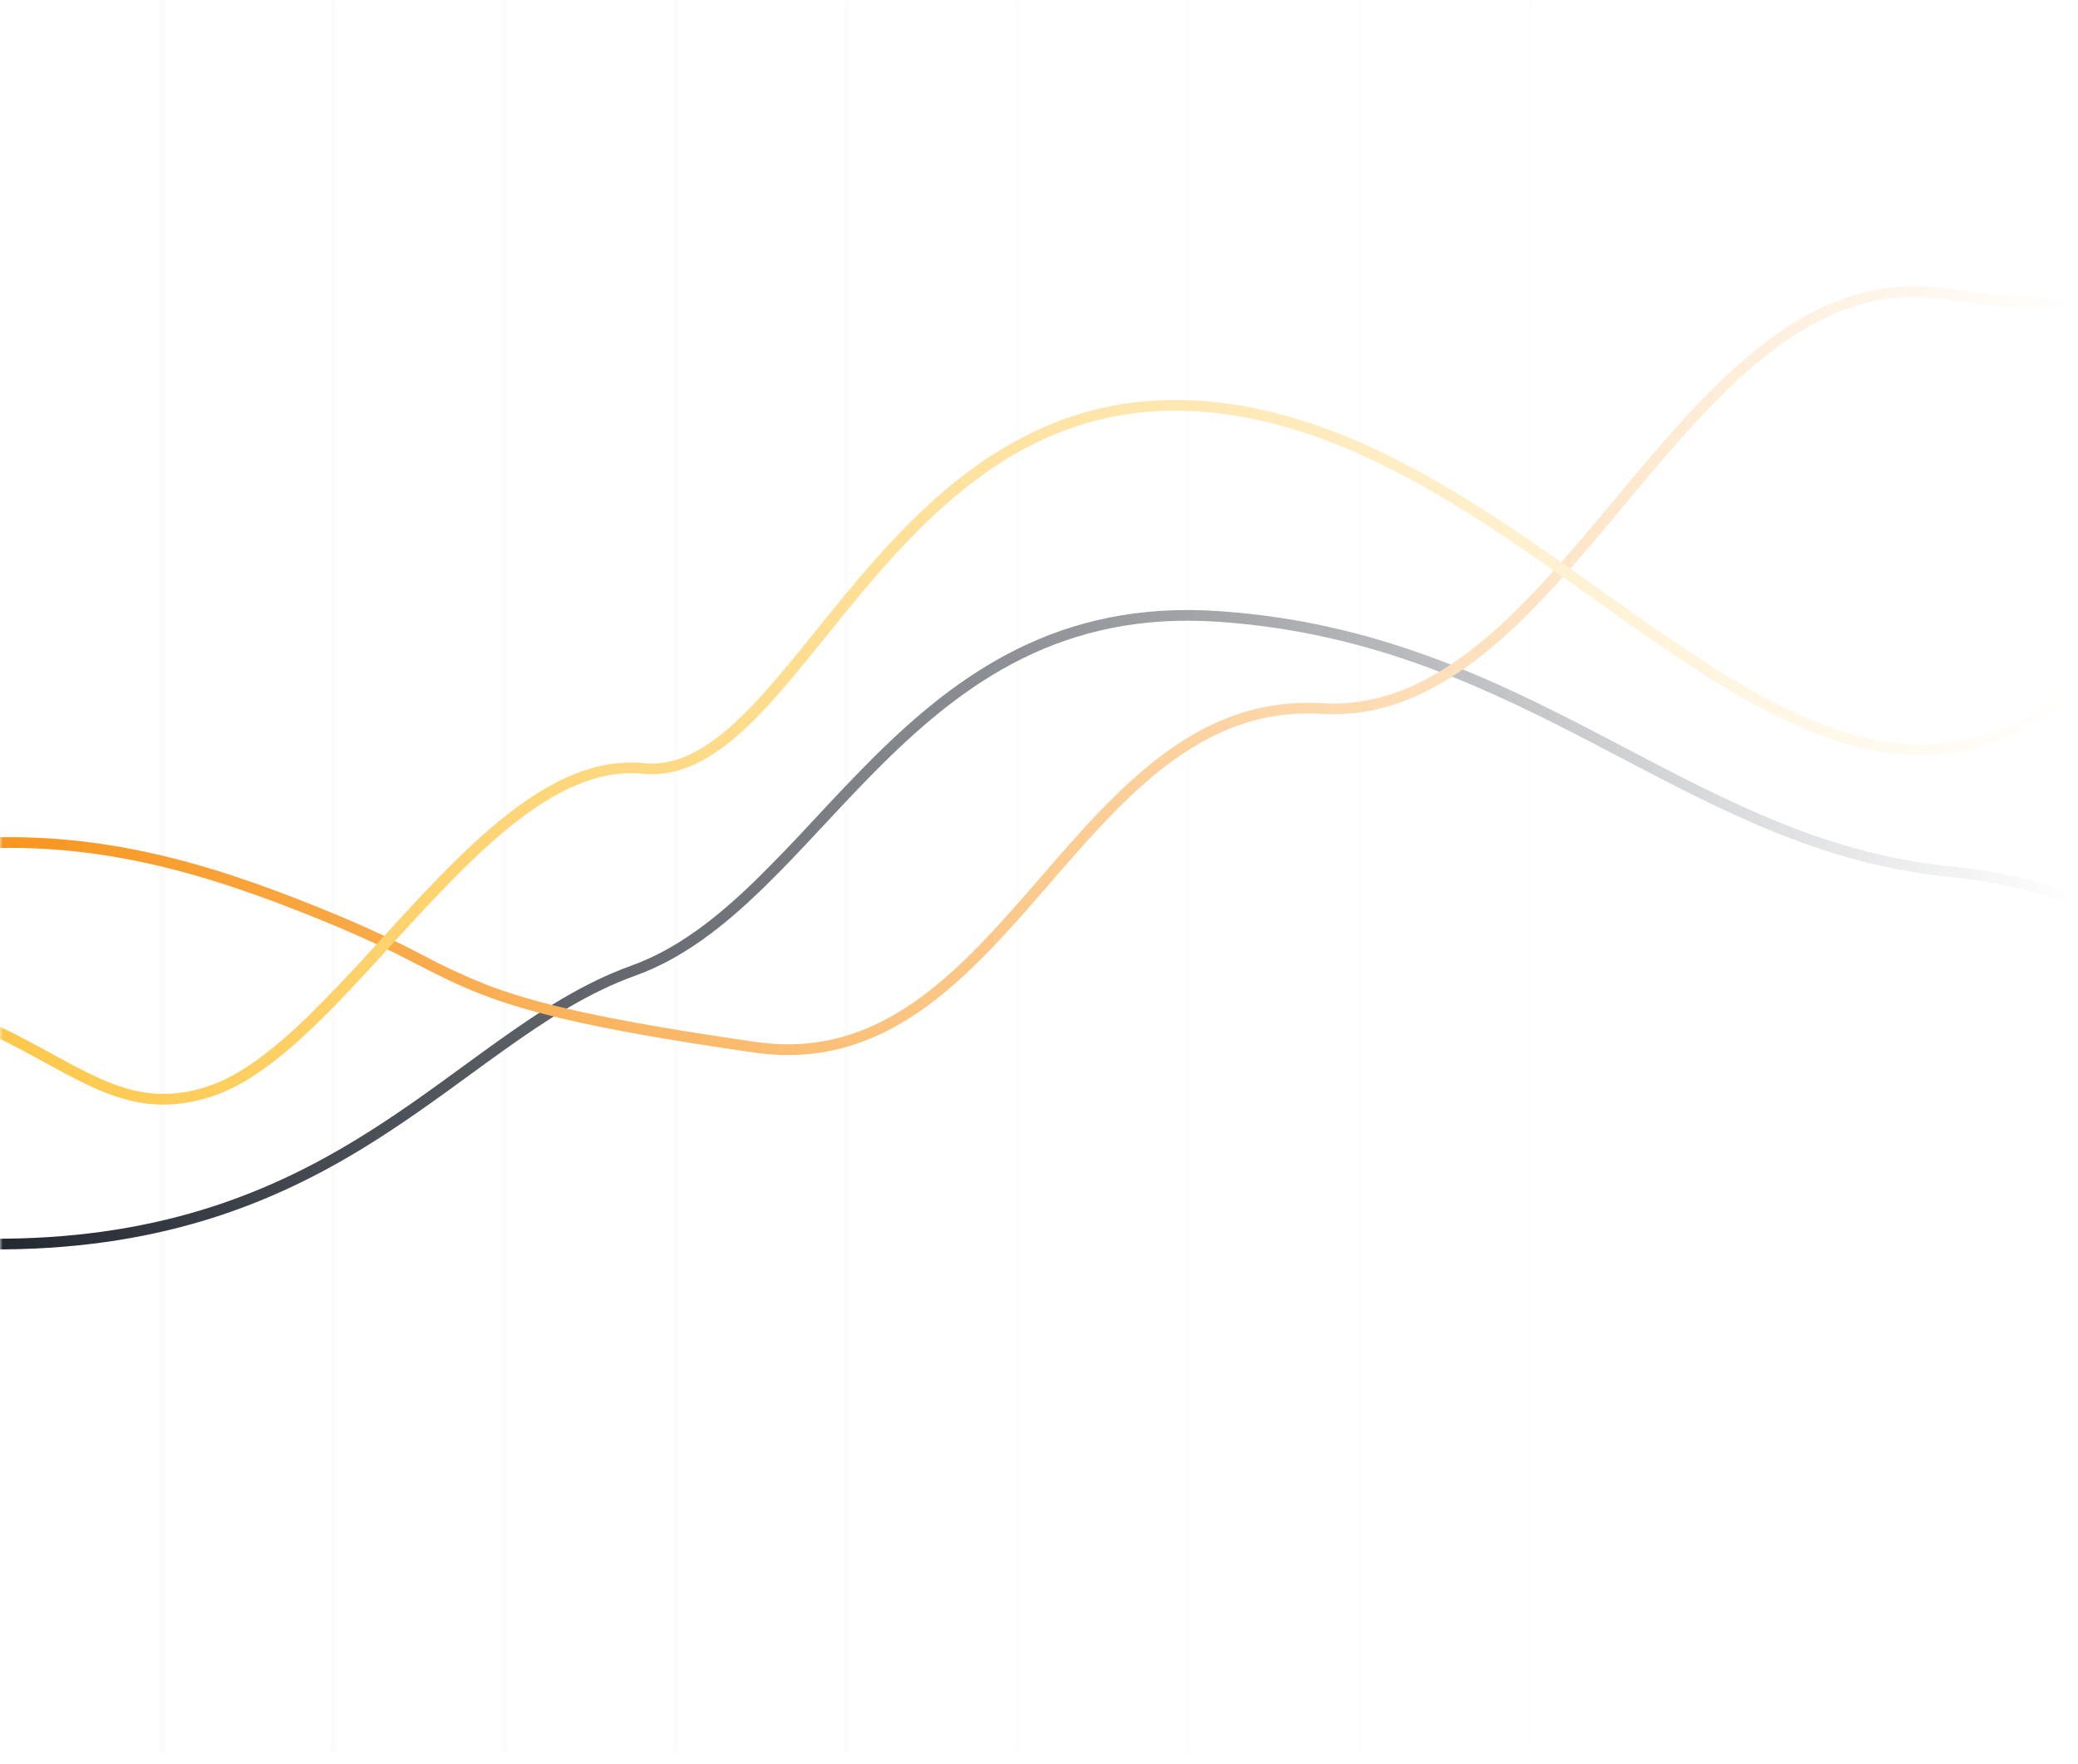 <svg width="384" height="326" viewBox="0 0 384 326" fill="none" xmlns="http://www.w3.org/2000/svg">
<mask id="mask0_0_2539" style="mask-type:alpha" maskUnits="userSpaceOnUse" x="0" y="-1" width="384" height="327">
<rect y="-0.14" width="384" height="326" fill="url(#paint0_linear_0_2539)"/>
</mask>
<g mask="url(#mask0_0_2539)">
<g clip-path="url(#clip0_0_2539)">
<path opacity="0.1" d="M29.527 -0.14H30.515V323.91H29.527V-0.14ZM61.123 -0.14H62.111V323.91H61.123V-0.14ZM92.719 -0.14H93.706V323.91H92.719V-0.14ZM124.315 -0.14H125.302V323.91H124.315V-0.14ZM155.911 -0.14H156.898V323.91H155.911V-0.14ZM187.506 -0.14H188.494V323.91H187.506V-0.14ZM219.102 -0.14H220.089V323.91H219.102V-0.14ZM250.698 -0.14H251.685V323.91H250.698V-0.14ZM282.294 -0.14H283.281V323.91H282.294V-0.14ZM313.889 -0.14H314.877V323.91H313.889V-0.14ZM345.485 -0.14H346.473V323.91H345.485V-0.14Z" fill="#D4D4D8"/>
<path d="M393.608 169.796C384.4 164.899 373.753 161.364 360.022 160.002C337.689 157.77 319.529 148.252 300.455 138.25L300.393 138.221L296.549 136.207C276.046 125.504 254.186 114.83 225.03 112.905C195.667 110.95 177.076 124.447 161.557 139.82C157.906 143.489 154.328 147.225 150.827 151.027L150.385 151.491C146.896 155.289 143.312 159.006 139.635 162.638C132.441 169.628 125.103 175.395 116.635 178.436C107.817 181.615 99.883 186.749 91.815 192.506C89.76 193.977 87.704 195.477 85.608 197.008C79.462 201.49 73.069 206.151 65.947 210.495C49.215 220.714 28.496 229.136 -2.068 228.88V230.854C28.938 231.121 50.038 222.561 67.057 212.174C74.251 207.77 80.736 203.041 86.902 198.548C88.978 197.028 91.013 195.537 93.038 194.105C101.085 188.359 108.824 183.363 117.354 180.292C126.244 177.103 133.839 171.09 141.095 164.03C144.733 160.495 148.309 156.684 151.917 152.814L152.348 152.36C155.822 148.627 159.347 144.856 163.037 141.203C178.381 125.997 196.417 112.984 224.886 114.87C253.57 116.775 275.09 127.261 295.563 137.944L299.53 140.018C318.543 149.99 337.042 159.696 359.817 161.967C373.711 163.349 384.369 167.002 393.608 172.067V169.796Z" fill="#232831"/>
<path d="M393.608 170.369C384.39 165.432 373.742 161.858 359.971 160.495C337.535 158.254 319.283 148.687 300.218 138.695C298.923 138.003 297.618 137.322 296.303 136.641C275.81 125.938 254.032 115.314 224.999 113.389C195.852 111.453 177.394 124.832 161.927 140.166C158.227 143.839 154.681 147.64 151.197 151.362L150.776 151.826C147.279 155.628 143.688 159.348 140.005 162.983C132.791 169.994 125.381 175.819 116.809 178.9C108.074 182.049 100.181 187.154 92.123 192.91C90.068 194.362 88.012 195.872 85.936 197.383C79.77 201.875 73.367 206.565 66.225 210.91C49.421 221.178 28.61 229.63 -2.068 229.373V230.361C28.825 230.627 49.832 222.096 66.79 211.749C73.963 207.365 80.417 202.655 86.584 198.153C88.66 196.642 90.705 195.152 92.73 193.71C100.787 187.954 108.567 182.928 117.179 179.828C125.956 176.668 133.489 170.724 140.735 163.684C144.363 160.16 147.929 156.358 151.536 152.488L151.958 152.034C155.452 148.301 158.977 144.52 162.667 140.857C178.052 125.602 196.232 112.47 224.927 114.376C253.724 116.291 275.337 126.817 295.809 137.51L299.766 139.583C318.789 149.555 337.206 159.222 359.868 161.473C373.722 162.855 384.369 166.479 393.608 171.504V170.369Z" fill="#232831"/>
<path d="M393.608 55.016C392.252 55.056 390.864 55.105 389.456 55.135C381.091 55.312 371.502 55.135 359.508 53.328C347.073 51.472 336.425 55.668 326.796 62.836C317.197 69.975 308.522 80.135 300.023 90.324L298.502 92.151L298.471 92.18C290.455 101.787 282.552 111.266 274.022 118.355C264.967 125.889 255.317 130.598 244.269 129.937C232.522 129.226 222.943 133.333 214.506 139.702C206.469 145.754 199.398 153.9 192.44 161.937L191.474 163.053C184.157 171.485 176.911 179.68 168.617 185.367C160.365 191.015 151.115 194.154 139.769 192.535C111.506 188.487 98.711 185.347 89.842 181.931C85.82 180.33 81.897 178.507 78.095 176.471L77.992 176.412C73.19 173.894 68.276 171.578 63.265 169.471C41.405 160.338 21.395 153.979 -2.068 154.749V156.724C20.973 155.964 40.675 162.194 62.442 171.287C67.403 173.372 72.265 175.665 77.016 178.159L77.159 178.228C81.055 180.233 84.58 182.04 89.081 183.767C98.177 187.273 111.177 190.442 139.471 194.5C151.454 196.208 161.228 192.861 169.81 186.976C178.36 181.111 185.77 172.719 193.057 164.326L193.971 163.27C200.981 155.174 207.918 147.176 215.77 141.252C223.94 135.101 233.036 131.24 244.135 131.912C255.954 132.632 266.108 127.557 275.378 119.856C284.052 112.648 292.068 103.022 300.044 93.464L300.095 93.405L301.626 91.558C310.157 81.349 318.687 71.377 328.06 64.406C337.402 57.445 347.494 53.535 359.2 55.283C369.219 56.784 379.361 57.395 389.497 57.109C390.905 57.08 392.272 57.04 393.608 56.991V55.016Z" fill="#F8961E"/>
<path d="M393.608 55.51C392.262 55.55 390.875 55.599 389.467 55.629C381.08 55.806 371.461 55.629 359.426 53.822C347.175 51.985 336.662 56.113 327.114 63.231C317.566 70.331 308.934 80.441 300.424 90.63L298.882 92.467L298.862 92.497C290.866 102.094 282.932 111.612 274.361 118.731C265.245 126.304 255.481 131.112 244.248 130.431C232.645 129.73 223.19 133.778 214.824 140.087C206.828 146.11 199.799 154.226 192.831 162.273L191.865 163.369C184.568 171.791 177.271 180.036 168.915 185.762C160.58 191.479 151.197 194.678 139.697 193.029C111.434 188.981 98.578 185.821 89.647 182.395C85.227 180.687 81.774 178.92 77.858 176.906L77.756 176.856C72.964 174.342 68.06 172.029 63.059 169.925C41.22 160.812 21.282 154.473 -2.068 155.243V156.23C21.076 155.47 40.85 161.73 62.648 170.843C68.917 173.45 73.305 175.701 77.262 177.725L77.386 177.794C81.291 179.789 84.796 181.586 89.266 183.314C98.31 186.789 111.26 189.958 139.543 194.007C151.362 195.705 161.012 192.397 169.511 186.572C178.001 180.746 185.369 172.413 192.656 164.001L193.581 162.935C200.59 154.858 207.558 146.821 215.451 140.867C223.693 134.657 232.902 130.737 244.176 131.418C255.79 132.119 265.82 127.143 275.039 119.471C283.672 112.293 291.668 102.716 299.653 93.138L301.226 91.262C309.756 81.043 318.306 71.022 327.741 64.011C337.155 57.001 347.391 53.022 359.272 54.799C369.264 56.295 379.379 56.903 389.487 56.616C390.895 56.587 392.262 56.547 393.608 56.498V55.51Z" fill="#F8961E"/>
<path d="M423.888 107.415C411.795 109.656 398.596 115.373 379.843 128.979C367.905 137.628 356.299 139.05 344.572 136.256C332.744 133.442 320.762 126.323 308.238 117.772C304.189 115.008 300.084 112.085 295.924 109.133C287.261 102.972 278.333 96.633 269.116 91.074C255.442 82.83 240.959 76.225 225.381 74.388C194.071 70.695 174.388 88.507 159.065 106.447C156.155 109.864 153.411 113.26 150.767 116.538C146.408 121.939 142.347 126.984 138.276 131.131C131.748 137.786 125.63 141.666 118.959 141.005C111.258 140.235 103.879 143.286 96.842 148.203C89.805 153.12 82.957 160.002 76.297 167.16C74.357 169.252 72.428 171.351 70.51 173.459C66.088 178.417 61.498 183.254 56.747 187.964C50.33 194.144 44.178 198.894 38.215 200.799C27.173 204.314 19.904 200.345 9.593 194.717L7.17 193.394C4.349 191.864 1.306 190.274 -2.068 188.744V190.965C0.853 192.328 3.519 193.73 6.019 195.092L8.564 196.475C18.709 202.033 26.886 206.506 38.956 202.665C45.473 200.592 51.945 195.517 58.373 189.306C62.954 184.883 67.6 179.788 72.269 174.664C74.183 172.571 76.086 170.477 78.011 168.424C84.65 161.275 91.376 154.532 98.214 149.763C105.051 144.984 111.856 142.288 118.715 142.97C126.593 143.76 133.386 139.119 139.958 132.435C144.073 128.229 148.256 123.035 152.681 117.565C155.303 114.307 158.014 110.95 160.835 107.652C176.103 89.761 195.078 72.808 225.083 76.353C240.174 78.13 254.324 84.548 267.877 92.713C277.027 98.223 285.823 104.483 294.453 110.614C298.635 113.586 302.773 116.538 306.888 119.342C319.413 127.903 331.704 135.239 343.996 138.171C356.388 141.123 368.735 139.583 381.237 130.519C399.537 117.249 412.326 111.661 423.888 109.439V107.415Z" fill="#FEC84B"/>
<path d="M423.888 107.919C411.928 110.16 398.828 115.847 380.186 129.364C368.126 138.122 356.321 139.573 344.428 136.74C332.479 133.896 320.419 126.718 307.895 118.158C303.753 115.306 299.64 112.419 295.559 109.499C286.907 103.347 278.012 97.028 268.807 91.489C255.165 83.264 240.76 76.699 225.304 74.872C194.325 71.219 174.82 88.814 159.507 106.744C156.702 110.061 153.946 113.411 151.243 116.795C146.873 122.216 142.779 127.301 138.696 131.457C132.158 138.122 125.873 142.19 118.892 141.489C111.413 140.748 104.177 143.71 97.185 148.598C90.193 153.475 83.377 160.318 76.717 167.476C74.784 169.564 72.862 171.66 70.953 173.766C66.515 178.733 61.91 183.58 57.145 188.299C50.728 194.49 44.499 199.318 38.403 201.263C27.107 204.867 19.606 200.77 9.338 195.152C8.542 194.717 7.723 194.263 6.882 193.819C3.959 192.218 0.974 190.71 -2.068 189.297V190.412C0.963 191.814 3.729 193.266 6.307 194.658L8.818 196.04C19.008 201.609 26.963 205.963 38.768 202.192C45.152 200.167 51.536 195.181 57.964 188.961C62.533 184.557 67.158 179.482 71.838 174.368C73.741 172.273 75.655 170.187 77.58 168.108C84.229 160.96 90.978 154.186 97.871 149.368C104.764 144.56 111.701 141.765 118.782 142.476C126.349 143.227 132.976 138.784 139.537 132.109C143.631 127.923 147.802 122.769 152.194 117.309C154.827 114.05 157.549 110.683 160.393 107.346C175.672 89.445 194.823 72.275 225.16 75.85C240.362 77.647 254.601 84.114 268.198 92.309C277.359 97.828 286.188 104.108 294.818 110.239C299 113.211 303.127 116.143 307.22 118.948C319.755 127.508 331.97 134.795 344.14 137.697C356.366 140.61 368.536 139.09 380.883 130.134C399.293 116.775 412.194 111.147 423.888 108.936V107.919Z" fill="#FEC84B"/>
</g>
</g>
<defs>
<linearGradient id="paint0_linear_0_2539" x1="384" y1="162.86" x2="0" y2="162.86" gradientUnits="userSpaceOnUse">
<stop stop-opacity="0"/>
<stop offset="1"/>
</linearGradient>
<clipPath id="clip0_0_2539">
<rect width="392" height="324.84" fill="white" transform="translate(-8 -0.14)"/>
</clipPath>
</defs>
</svg>
